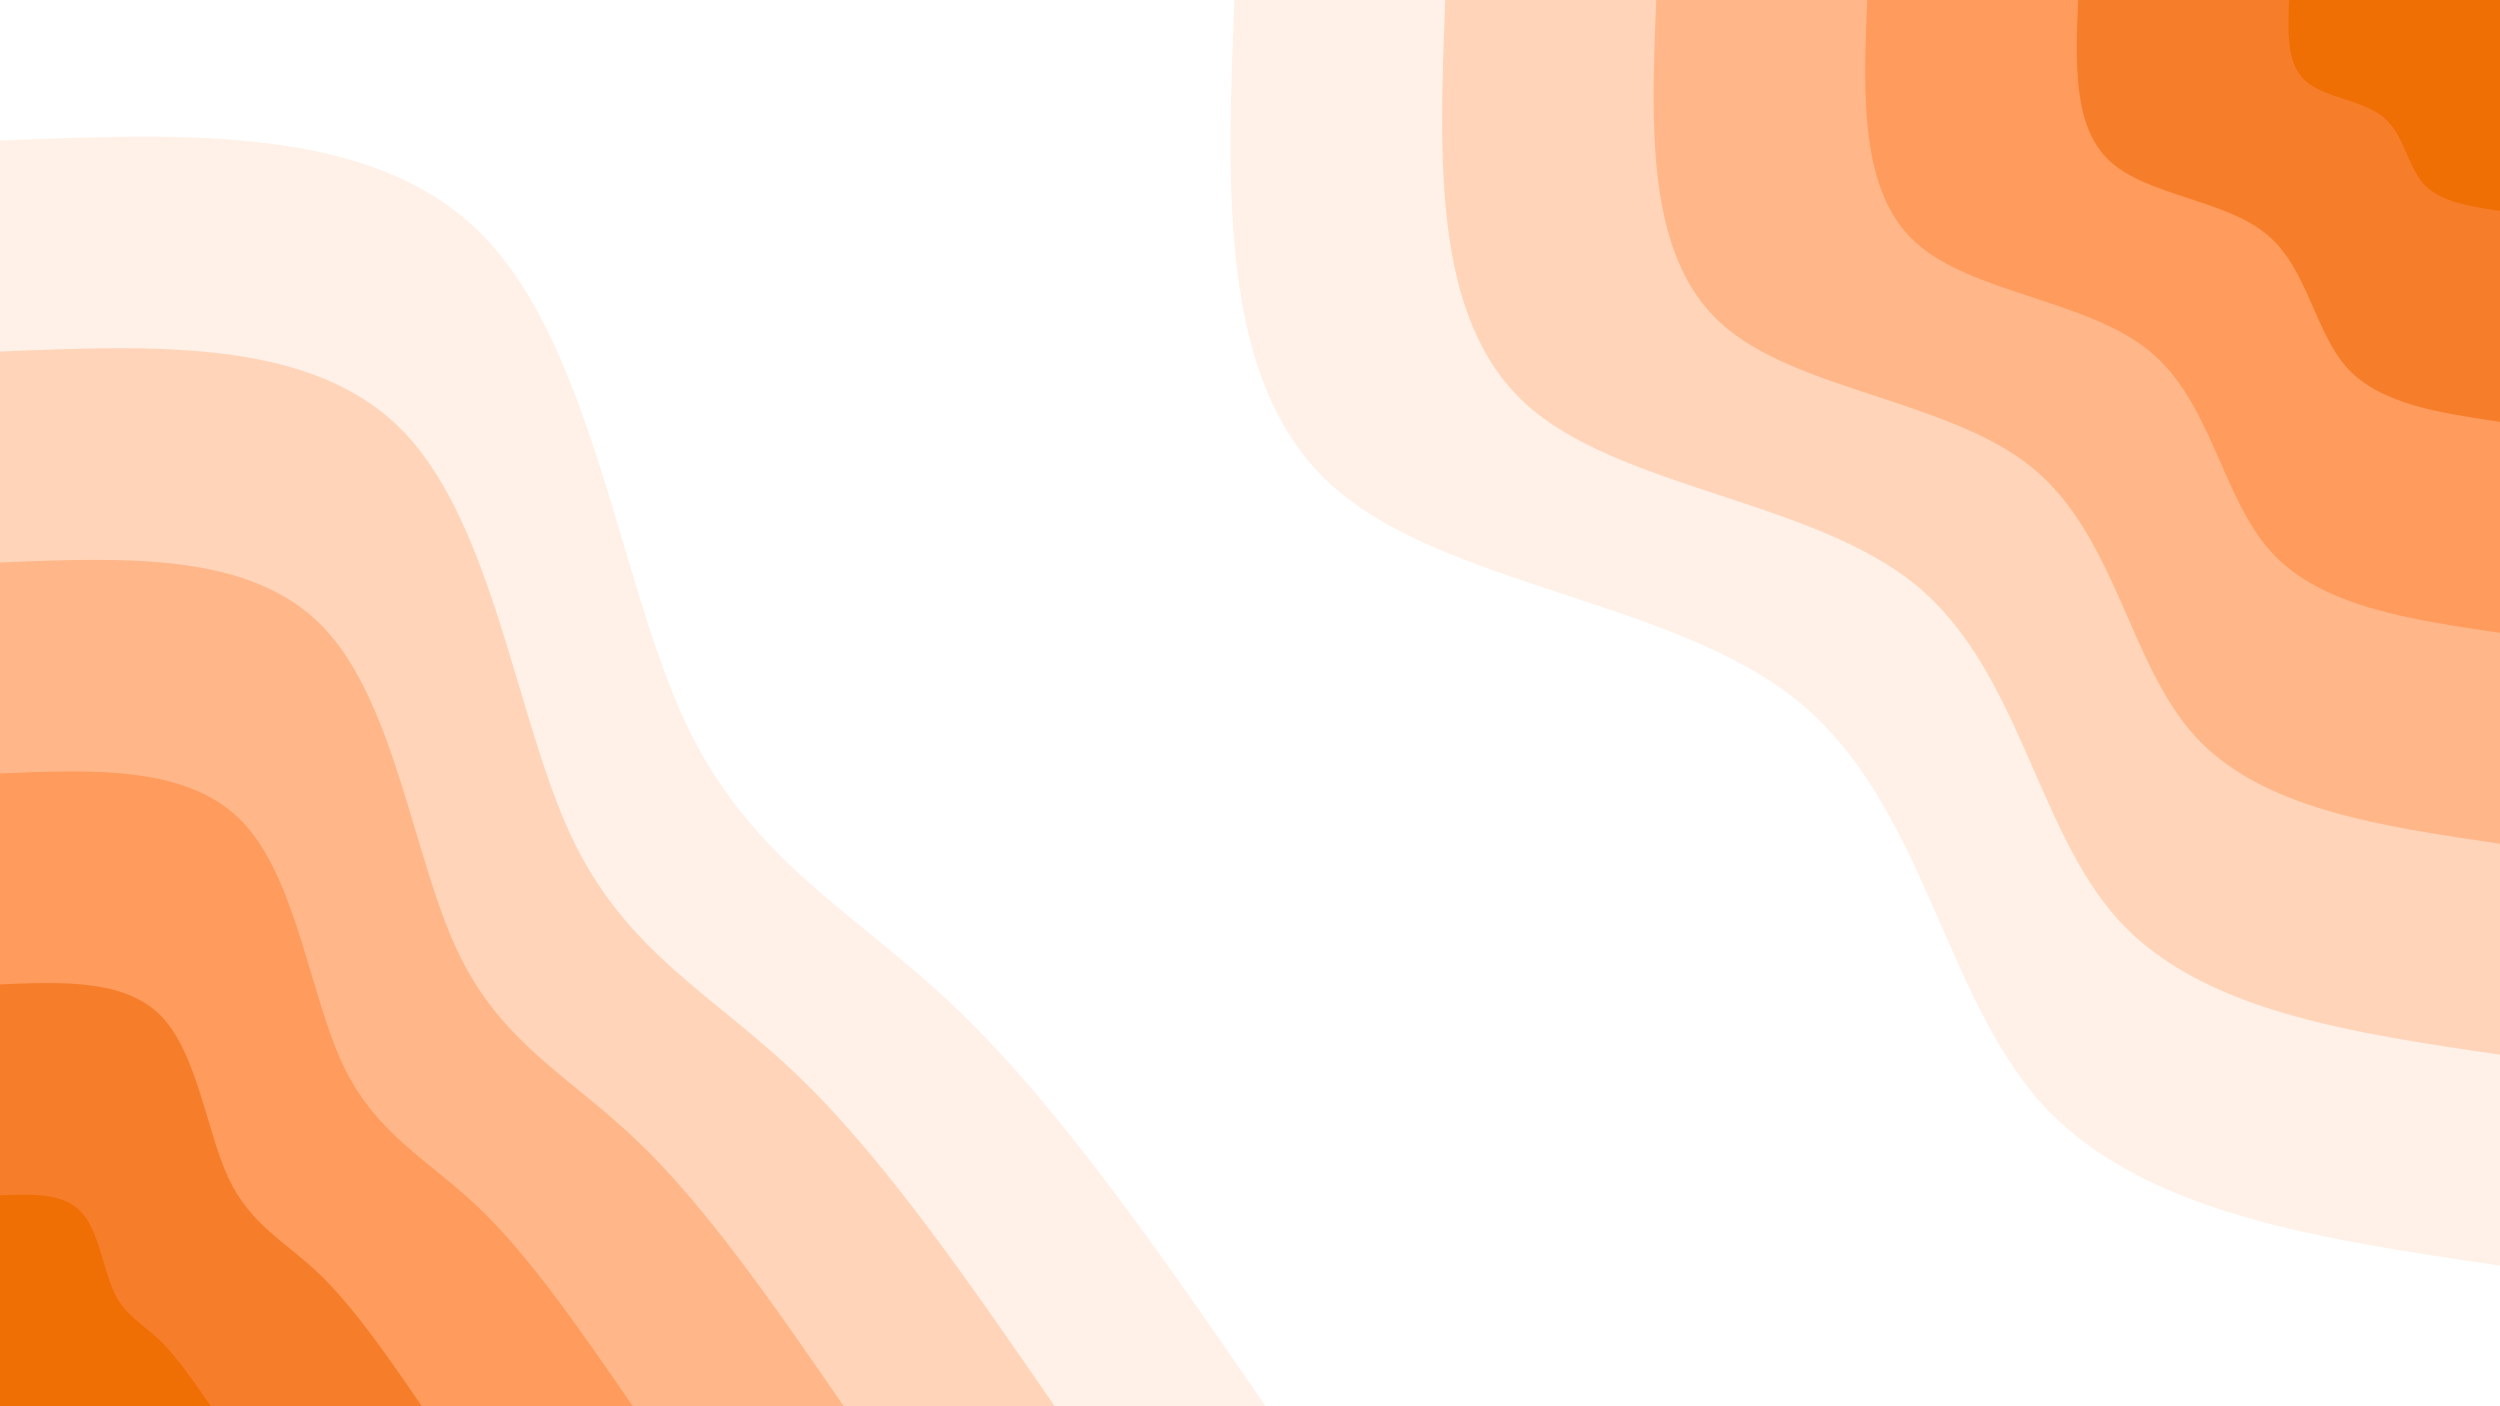 <?xml version="1.0" encoding="UTF-8"?> <svg xmlns="http://www.w3.org/2000/svg" xmlns:xlink="http://www.w3.org/1999/xlink" id="visual" viewBox="0 0 960 540" width="960" height="540" version="1.1"><rect x="0" y="0" width="960" height="540" fill="#fff"></rect><defs><linearGradient id="grad1_0" x1="43.8%" y1="0%" x2="100%" y2="100%"><stop offset="14.444%" stop-color="#f06f05" stop-opacity="1"></stop><stop offset="85.556%" stop-color="#f06f05" stop-opacity="1"></stop></linearGradient></defs><defs><linearGradient id="grad1_1" x1="43.8%" y1="0%" x2="100%" y2="100%"><stop offset="14.444%" stop-color="#f06f05" stop-opacity="1"></stop><stop offset="85.556%" stop-color="#fa8c44" stop-opacity="1"></stop></linearGradient></defs><defs><linearGradient id="grad1_2" x1="43.8%" y1="0%" x2="100%" y2="100%"><stop offset="14.444%" stop-color="#ffa973" stop-opacity="1"></stop><stop offset="85.556%" stop-color="#fa8c44" stop-opacity="1"></stop></linearGradient></defs><defs><linearGradient id="grad1_3" x1="43.8%" y1="0%" x2="100%" y2="100%"><stop offset="14.444%" stop-color="#ffa973" stop-opacity="1"></stop><stop offset="85.556%" stop-color="#ffc6a0" stop-opacity="1"></stop></linearGradient></defs><defs><linearGradient id="grad1_4" x1="43.8%" y1="0%" x2="100%" y2="100%"><stop offset="14.444%" stop-color="#ffe2cf" stop-opacity="1"></stop><stop offset="85.556%" stop-color="#ffc6a0" stop-opacity="1"></stop></linearGradient></defs><defs><linearGradient id="grad1_5" x1="43.8%" y1="0%" x2="100%" y2="100%"><stop offset="14.444%" stop-color="#ffe2cf" stop-opacity="1"></stop><stop offset="85.556%" stop-color="#ffffff" stop-opacity="1"></stop></linearGradient></defs><defs><linearGradient id="grad2_0" x1="0%" y1="0%" x2="56.3%" y2="100%"><stop offset="14.444%" stop-color="#f06f05" stop-opacity="1"></stop><stop offset="85.556%" stop-color="#f06f05" stop-opacity="1"></stop></linearGradient></defs><defs><linearGradient id="grad2_1" x1="0%" y1="0%" x2="56.3%" y2="100%"><stop offset="14.444%" stop-color="#fa8c44" stop-opacity="1"></stop><stop offset="85.556%" stop-color="#f06f05" stop-opacity="1"></stop></linearGradient></defs><defs><linearGradient id="grad2_2" x1="0%" y1="0%" x2="56.3%" y2="100%"><stop offset="14.444%" stop-color="#fa8c44" stop-opacity="1"></stop><stop offset="85.556%" stop-color="#ffa973" stop-opacity="1"></stop></linearGradient></defs><defs><linearGradient id="grad2_3" x1="0%" y1="0%" x2="56.3%" y2="100%"><stop offset="14.444%" stop-color="#ffc6a0" stop-opacity="1"></stop><stop offset="85.556%" stop-color="#ffa973" stop-opacity="1"></stop></linearGradient></defs><defs><linearGradient id="grad2_4" x1="0%" y1="0%" x2="56.3%" y2="100%"><stop offset="14.444%" stop-color="#ffc6a0" stop-opacity="1"></stop><stop offset="85.556%" stop-color="#ffe2cf" stop-opacity="1"></stop></linearGradient></defs><defs><linearGradient id="grad2_5" x1="0%" y1="0%" x2="56.3%" y2="100%"><stop offset="14.444%" stop-color="#ffffff" stop-opacity="1"></stop><stop offset="85.556%" stop-color="#ffe2cf" stop-opacity="1"></stop></linearGradient></defs><g transform="translate(960, 0)"><path d="M0 486C-68.8 475.9 -137.5 465.9 -175.7 424.1C-213.8 382.2 -221.3 308.7 -269.4 269.4C-317.5 230.1 -406.1 225.2 -449 186C-491.9 146.8 -488.9 73.4 -486 0L0 0Z" fill="#fff1e7"></path><path d="M0 405C-57.3 396.6 -114.6 388.2 -146.4 353.4C-178.2 318.5 -184.4 257.2 -224.5 224.5C-264.6 191.8 -338.5 187.6 -374.2 155C-409.9 122.3 -407.4 61.2 -405 0L0 0Z" fill="#ffd4b8"></path><path d="M0 324C-45.8 317.3 -91.7 310.6 -117.1 282.7C-142.5 254.8 -147.5 205.8 -179.6 179.6C-211.7 153.4 -270.8 150.1 -299.3 124C-327.9 97.9 -326 48.9 -324 0L0 0Z" fill="#ffb789"></path><path d="M0 243C-34.4 238 -68.8 232.9 -87.8 212C-106.9 191.1 -110.7 154.3 -134.7 134.7C-158.7 115.1 -203.1 112.6 -224.5 93C-245.9 73.4 -244.5 36.7 -243 0L0 0Z" fill="#ff9b5c"></path><path d="M0 162C-22.9 158.6 -45.8 155.3 -58.6 141.4C-71.3 127.4 -73.8 102.9 -89.8 89.8C-105.8 76.7 -135.4 75.1 -149.7 62C-164 48.9 -163 24.5 -162 0L0 0Z" fill="#f67e2b"></path><path d="M0 81C-11.5 79.3 -22.9 77.6 -29.3 70.7C-35.6 63.7 -36.9 51.4 -44.9 44.9C-52.9 38.4 -67.7 37.5 -74.8 31C-82 24.5 -81.5 12.2 -81 0L0 0Z" fill="#f06f05"></path></g><g transform="translate(0, 540)"><path d="M0 -486C72.3 -489 144.6 -492 186 -449C227.4 -406 237.9 -317 263 -263C288.2 -209.1 328.1 -190.3 367.7 -152.3C407.3 -114.3 446.7 -57.2 486 0L0 0Z" fill="#fff1e7"></path><path d="M0 -405C60.2 -407.5 120.5 -410 155 -374.2C189.5 -338.3 198.2 -264.1 219.2 -219.2C240.2 -174.3 273.4 -158.6 306.4 -126.9C339.4 -95.3 372.2 -47.6 405 0L0 0Z" fill="#ffd4b8"></path><path d="M0 -324C48.2 -326 96.4 -328 124 -299.3C151.6 -270.7 158.6 -211.3 175.4 -175.4C192.1 -139.4 218.7 -126.9 245.1 -101.5C271.5 -76.2 297.8 -38.1 324 0L0 0Z" fill="#ffb789"></path><path d="M0 -243C36.1 -244.5 72.3 -246 93 -224.5C113.7 -203 118.9 -158.5 131.5 -131.5C144.1 -104.6 164 -95.1 183.9 -76.2C203.7 -57.2 223.3 -28.6 243 0L0 0Z" fill="#ff9b5c"></path><path d="M0 -162C24.1 -163 48.2 -164 62 -149.7C75.8 -135.3 79.3 -105.7 87.7 -87.7C96.1 -69.7 109.4 -63.4 122.6 -50.8C135.8 -38.1 148.9 -19.1 162 0L0 0Z" fill="#f67e2b"></path><path d="M0 -81C12 -81.5 24.1 -82 31 -74.8C37.9 -67.7 39.6 -52.8 43.8 -43.8C48 -34.9 54.7 -31.7 61.3 -25.4C67.9 -19.1 74.4 -9.5 81 0L0 0Z" fill="#f06f05"></path></g></svg> 